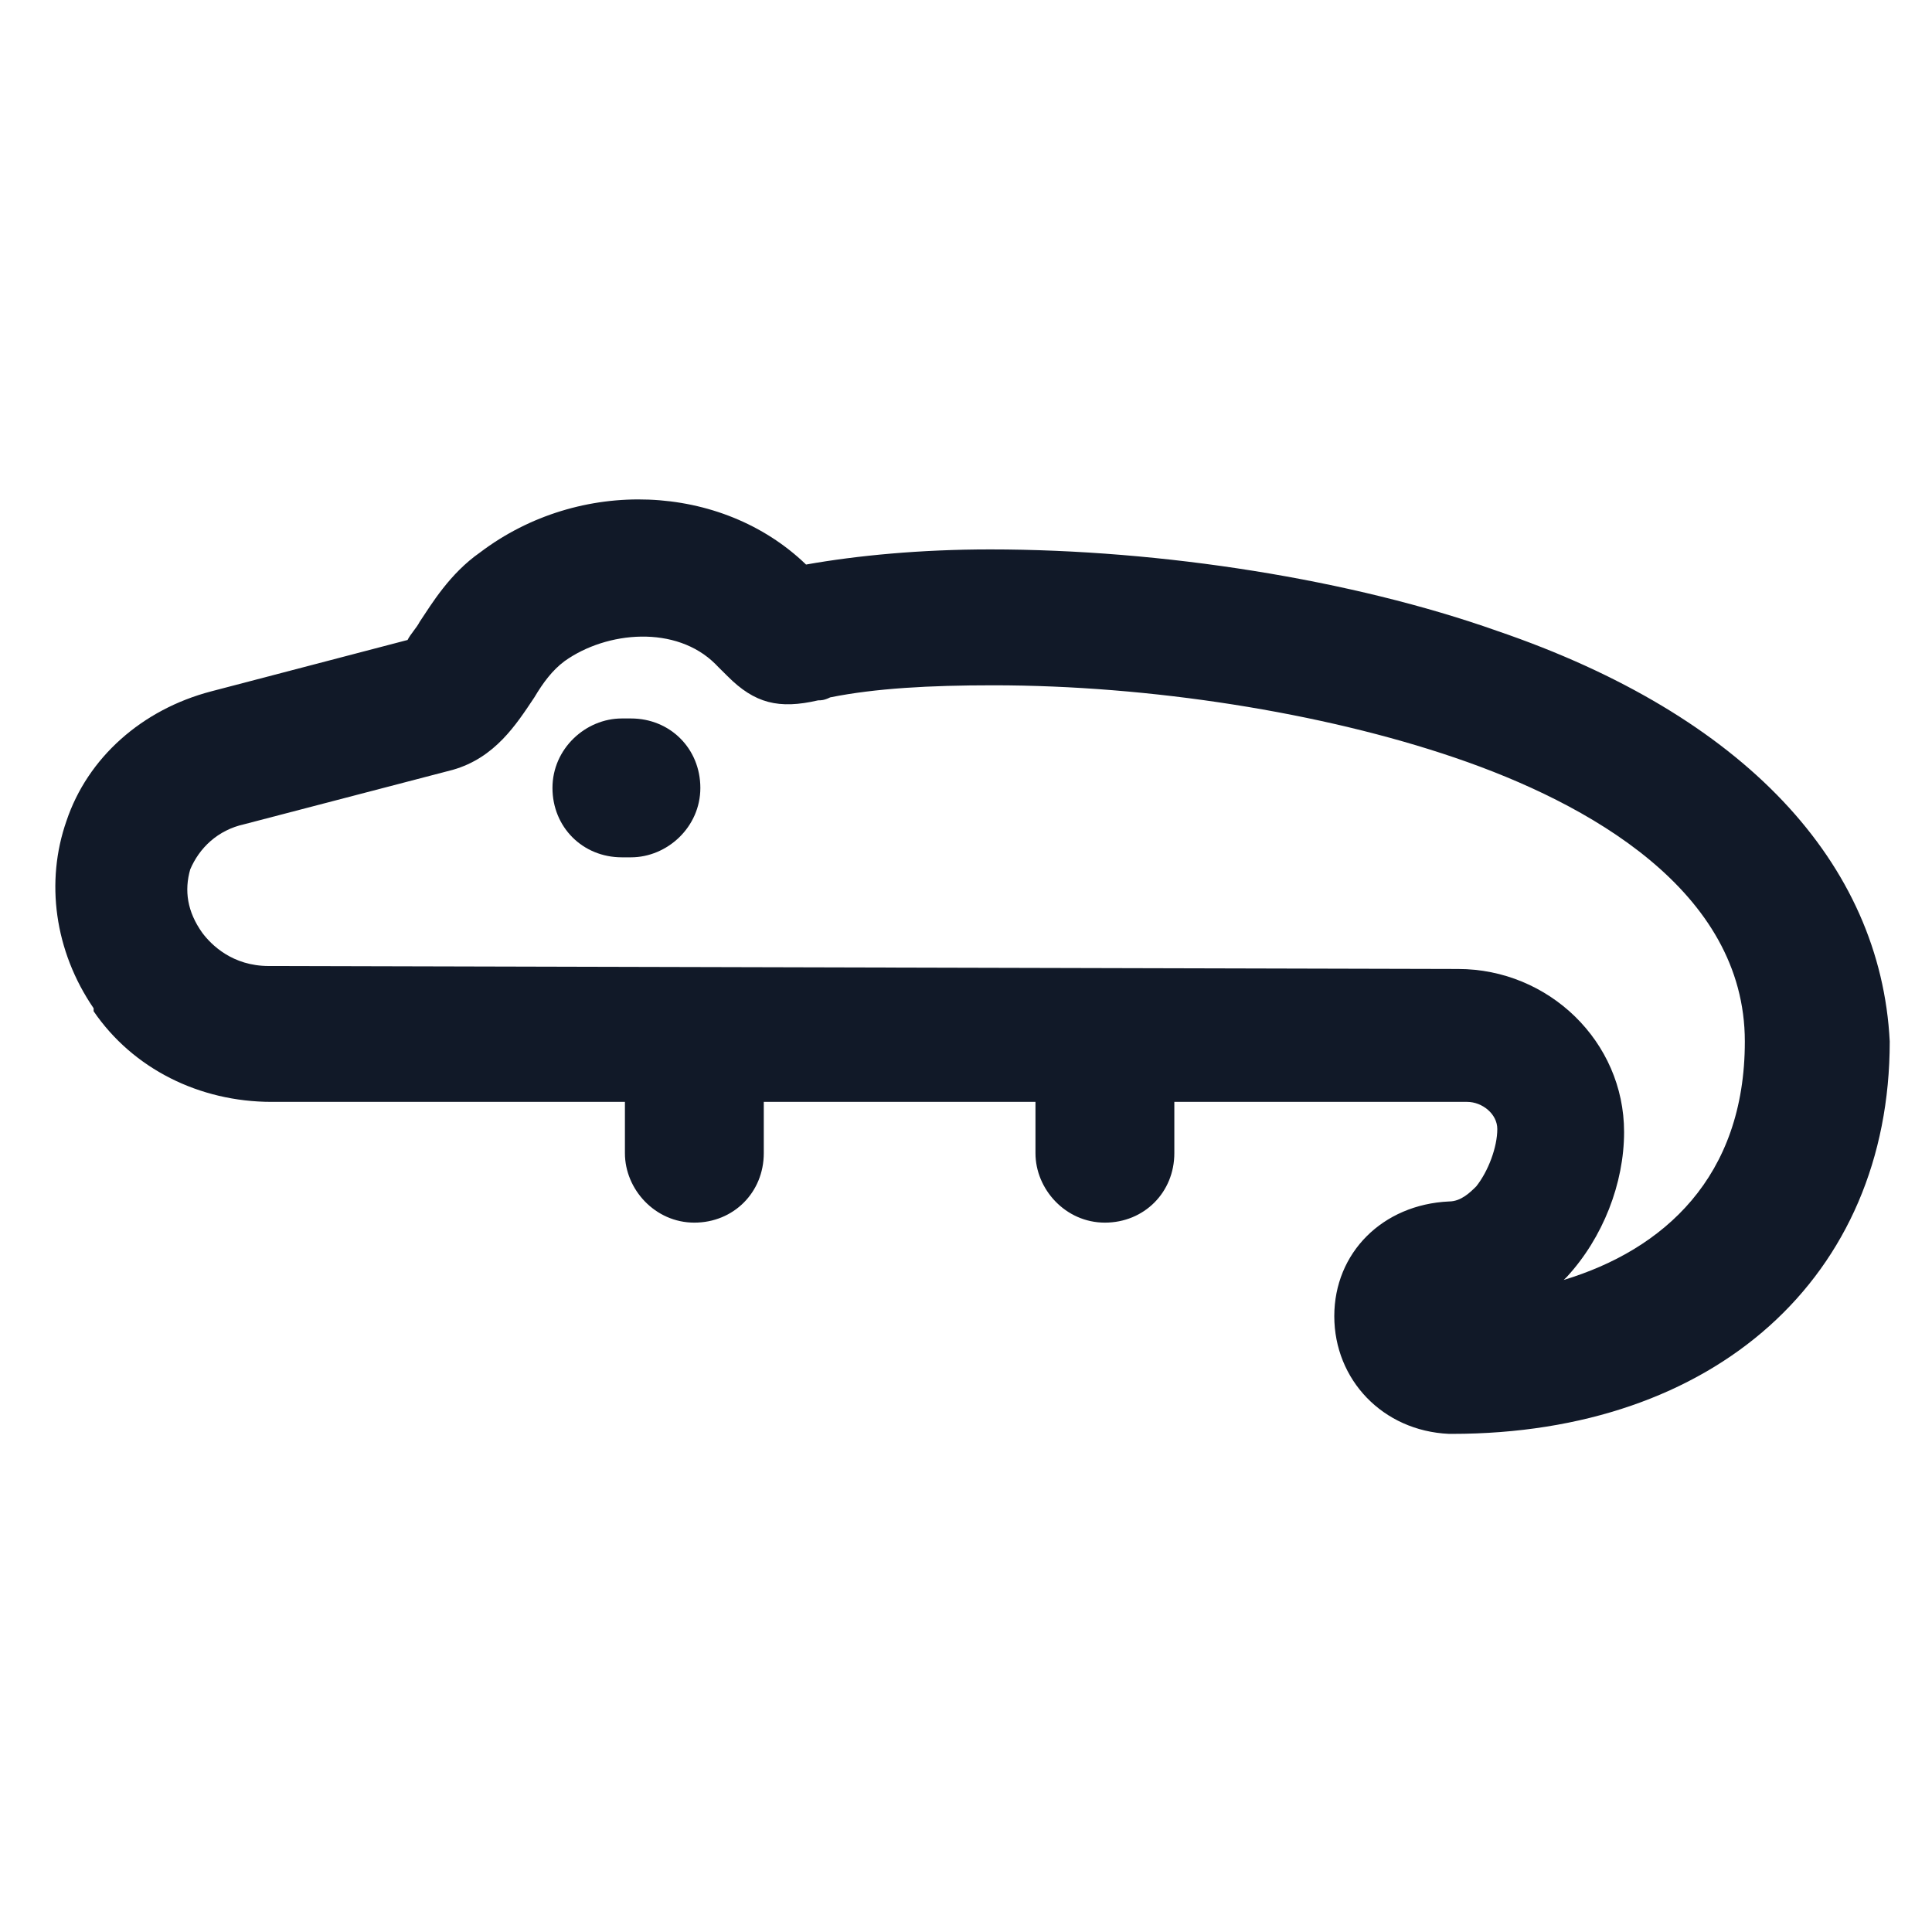 <svg xmlns="http://www.w3.org/2000/svg" width="24" height="24" viewBox="0 0 24 24" fill="none"><path d="M18.6 7.838C16.8 7.2 14.438 6.825 12.3 6.825C11.438 6.825 10.65 6.9 10.013 7.013C8.963 6 7.2 5.925 5.963 6.863C5.588 7.125 5.363 7.5 5.213 7.725C5.175 7.8 5.1 7.875 5.063 7.95L2.625 8.588C1.763 8.813 1.088 9.413 0.825 10.2C0.563 10.95 0.675 11.812 1.163 12.525C1.163 12.525 1.163 12.525 1.163 12.562C1.65 13.275 2.475 13.688 3.375 13.688H7.763V14.325C7.763 14.775 8.138 15.188 8.625 15.188C9.113 15.188 9.488 14.812 9.488 14.325V13.688H12.863V14.325C12.863 14.775 13.238 15.188 13.725 15.188C14.213 15.188 14.588 14.812 14.588 14.325V13.688H18.225C18.413 13.688 18.6 13.838 18.6 14.025C18.6 14.25 18.488 14.55 18.338 14.738C18.263 14.812 18.15 14.925 18 14.925C17.175 14.963 16.575 15.562 16.575 16.35C16.575 17.137 17.175 17.775 18 17.812H18.038C21.3 17.812 23.475 15.863 23.475 12.938C23.363 10.725 21.675 8.888 18.6 7.838ZM19.425 15.9L19.463 15.863C19.913 15.375 20.175 14.7 20.175 14.062C20.175 12.938 19.238 12.037 18.113 12.037L3.338 12C2.888 12 2.625 11.738 2.513 11.588C2.325 11.325 2.288 11.062 2.363 10.8C2.475 10.537 2.7 10.312 3.038 10.238L5.625 9.563C6.15 9.413 6.413 9 6.638 8.663C6.75 8.475 6.863 8.325 7.013 8.213C7.538 7.838 8.4 7.763 8.888 8.25L8.925 8.288C8.963 8.325 9 8.363 9.038 8.4C9.375 8.738 9.675 8.813 10.163 8.7C10.2 8.7 10.238 8.7 10.313 8.663C10.875 8.55 11.55 8.513 12.338 8.513C14.288 8.513 16.425 8.85 18.075 9.413C19.725 9.975 21.675 11.062 21.675 12.938C21.675 14.625 20.663 15.525 19.425 15.9Z" fill="#111928"></path><path d="M7.838 8.925H7.725C7.275 8.925 6.863 9.3 6.863 9.788C6.863 10.275 7.238 10.65 7.725 10.65H7.838C8.288 10.65 8.7 10.275 8.7 9.788C8.7 9.3 8.325 8.925 7.838 8.925Z" fill="#111928"></path></svg>